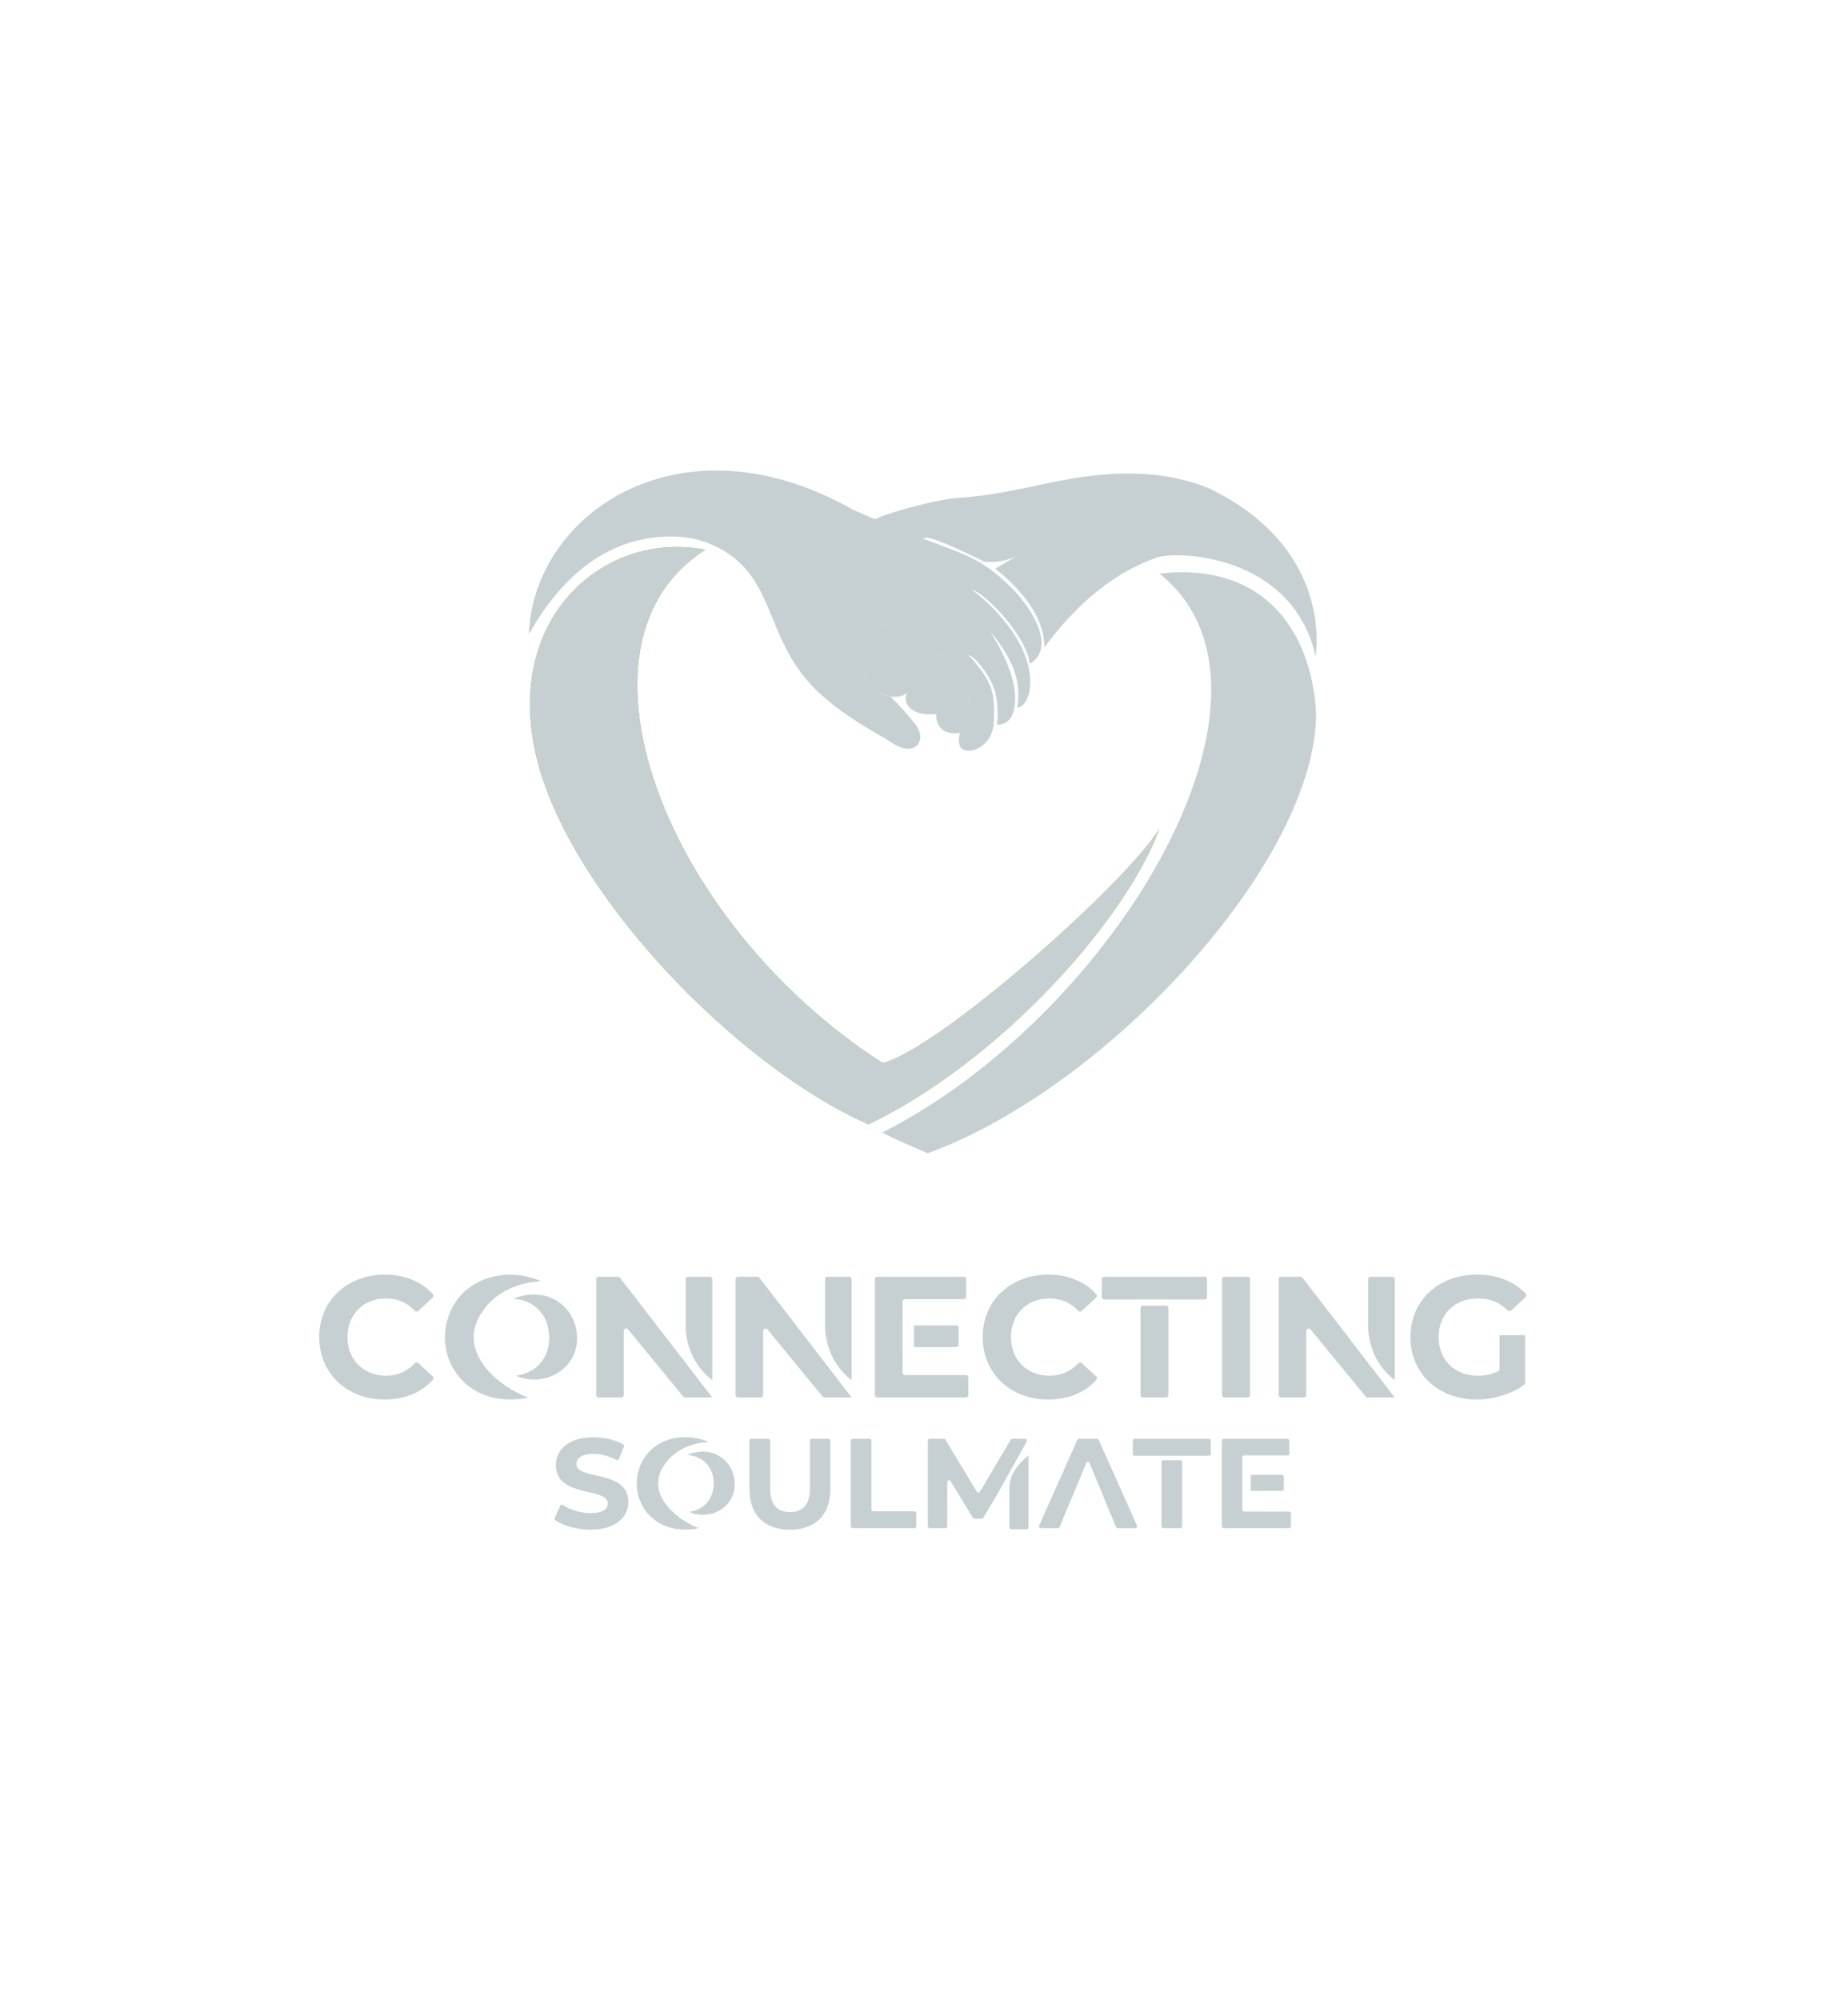 <svg width="110" height="119" viewBox="0 0 110 119" fill="none" xmlns="http://www.w3.org/2000/svg">
<path d="M31.427 83.177C31.242 83.218 30.096 83.458 28.915 83.044C28.886 83.034 28.857 83.023 28.828 83.012C28.499 82.888 28.17 82.712 27.86 82.464C27.819 82.432 27.779 82.399 27.739 82.365C27.73 82.357 27.72 82.349 27.71 82.34C27.71 82.339 27.708 82.338 27.707 82.338C27.645 82.283 27.587 82.227 27.532 82.17C27.108 81.737 26.872 81.277 26.746 80.966C26.714 80.885 26.688 80.815 26.669 80.757C26.659 80.727 26.651 80.702 26.645 80.68C26.644 80.678 26.643 80.676 26.643 80.674C26.637 80.655 26.632 80.636 26.627 80.617C26.502 80.182 26.463 79.732 26.499 79.293C26.502 79.258 26.505 79.225 26.507 79.191C26.558 78.72 26.694 78.264 26.9 77.856C26.904 77.849 26.907 77.843 26.91 77.838C27.017 77.629 27.142 77.434 27.284 77.255C28.112 76.209 29.535 75.7 30.996 75.903C31.4 75.959 31.808 76.069 32.207 76.239C32.209 76.239 32.212 76.24 32.214 76.241C31.867 76.258 29.891 76.383 28.776 77.962C28.776 77.963 28.775 77.964 28.774 77.965C28.608 78.202 28.249 78.724 28.197 79.396C28.152 79.993 28.354 80.607 28.756 81.182C29.31 81.977 30.244 82.694 31.427 83.177L31.427 83.177Z" fill="#C6D0D2"/>
<path d="M34.351 79.615C34.351 79.689 34.349 79.763 34.343 79.839C34.309 80.266 34.168 80.696 33.884 81.078C33.188 82.019 31.857 82.366 30.703 81.868C30.716 81.867 30.732 81.866 30.748 81.864C30.765 81.861 30.783 81.859 30.802 81.855C30.821 81.853 30.841 81.849 30.862 81.845H30.863C30.874 81.843 30.884 81.841 30.895 81.839C30.93 81.832 30.967 81.824 31.006 81.815C31.032 81.808 31.059 81.802 31.086 81.793C31.129 81.781 31.173 81.768 31.219 81.751C31.245 81.742 31.273 81.733 31.299 81.722C31.537 81.631 31.805 81.484 32.048 81.244C32.775 80.529 32.696 79.575 32.681 79.387C32.661 79.139 32.592 78.424 31.982 77.866C31.414 77.345 30.742 77.296 30.55 77.289C30.721 77.214 31.84 76.744 32.953 77.304C33.139 77.398 33.595 77.657 33.93 78.179C34.185 78.575 34.347 79.086 34.35 79.614L34.351 79.615Z" fill="#C6D0D2"/>
<path d="M19 79.569C19 77.403 20.663 75.853 22.901 75.853C24.087 75.853 25.086 76.265 25.763 77.016C25.817 77.076 25.814 77.167 25.755 77.221L24.896 78.013C24.839 78.066 24.75 78.065 24.696 78.009C24.23 77.522 23.656 77.27 22.983 77.27C21.638 77.27 20.683 78.214 20.683 79.57C20.683 80.925 21.638 81.869 22.983 81.869C23.656 81.869 24.23 81.618 24.696 81.122C24.75 81.065 24.84 81.063 24.898 81.116L25.756 81.909C25.815 81.963 25.817 82.053 25.764 82.113C25.087 82.874 24.087 83.286 22.891 83.286C20.663 83.286 19 81.736 19 79.57V79.569Z" fill="#C6D0D2"/>
<path d="M57.495 81.83H53.873C53.793 81.83 53.728 81.765 53.728 81.686V80.311C53.728 80.306 53.728 80.3 53.729 80.296V78.743C53.728 78.739 53.728 78.734 53.728 78.728V77.457C53.728 77.377 53.793 77.312 53.873 77.312H57.362C57.441 77.312 57.506 77.248 57.506 77.168V76.123C57.506 76.043 57.441 75.978 57.362 75.978H52.219C52.139 75.978 52.075 76.043 52.075 76.123V83.019C52.075 83.1 52.139 83.164 52.219 83.164H57.494C57.574 83.164 57.639 83.1 57.639 83.019V81.974C57.639 81.894 57.574 81.83 57.494 81.83H57.495ZM54.401 78.874V80.166H56.92C57 80.166 57.064 80.102 57.064 80.022V79.018C57.064 78.938 57 78.874 56.92 78.874H54.401Z" fill="#C6D0D2"/>
<path d="M58.493 79.569C58.493 77.403 60.156 75.853 62.394 75.853C63.58 75.853 64.579 76.265 65.256 77.016C65.31 77.076 65.307 77.167 65.248 77.221L64.389 78.013C64.332 78.066 64.242 78.065 64.188 78.009C63.722 77.522 63.148 77.27 62.476 77.27C61.131 77.27 60.176 78.214 60.176 79.57C60.176 80.925 61.131 81.869 62.476 81.869C63.148 81.869 63.722 81.618 64.188 81.122C64.242 81.065 64.332 81.063 64.39 81.116L65.249 81.909C65.307 81.963 65.31 82.053 65.257 82.113C64.579 82.874 63.58 83.286 62.384 83.286C60.156 83.286 58.493 81.736 58.493 79.57V79.569Z" fill="#C6D0D2"/>
<path d="M71.702 75.978H65.728C65.648 75.978 65.584 76.043 65.584 76.123V77.189C65.584 77.268 65.648 77.333 65.728 77.333H71.702C71.782 77.333 71.847 77.268 71.847 77.189V76.123C71.847 76.043 71.782 75.978 71.702 75.978ZM67.884 83.02C67.884 83.1 67.949 83.164 68.028 83.164H69.402C69.482 83.164 69.547 83.1 69.547 83.02V77.843C69.547 77.763 69.482 77.698 69.402 77.698H68.028C67.949 77.698 67.884 77.763 67.884 77.843V83.02Z" fill="#C6D0D2"/>
<path d="M72.886 75.978H74.26C74.34 75.978 74.405 76.043 74.405 76.123V83.02C74.405 83.1 74.34 83.164 74.26 83.164H72.886C72.806 83.164 72.742 83.1 72.742 83.02V76.123C72.742 76.043 72.806 75.978 72.886 75.978Z" fill="#C6D0D2"/>
<path d="M89.26 79.457H90.779V82.298C90.779 82.344 90.758 82.388 90.72 82.415C89.935 82.983 88.875 83.285 87.874 83.285C85.615 83.285 83.952 81.735 83.952 79.569C83.952 77.403 85.615 75.853 87.904 75.853C89.109 75.853 90.117 76.246 90.814 76.985C90.87 77.044 90.868 77.137 90.808 77.192L89.947 77.986C89.892 78.038 89.804 78.037 89.75 77.984C89.249 77.497 88.672 77.27 87.987 77.27C86.59 77.27 85.635 78.204 85.635 79.569C85.635 80.935 86.59 81.869 87.966 81.869C88.389 81.869 88.786 81.796 89.181 81.601C89.23 81.577 89.26 81.527 89.26 81.473V79.457H89.26Z" fill="#C6D0D2"/>
<path d="M36.792 75.978H35.631C35.551 75.978 35.487 76.043 35.487 76.123V83.02C35.487 83.1 35.551 83.164 35.631 83.164H36.985C37.064 83.164 37.129 83.1 37.129 83.02V79.205C37.129 79.069 37.299 79.008 37.385 79.113L40.668 83.111C40.696 83.145 40.737 83.164 40.78 83.164H42.397C41.875 82.493 38.257 77.796 36.904 76.034C36.877 75.999 36.836 75.978 36.791 75.978H36.792Z" fill="#C6D0D2"/>
<path d="M42.399 82.142C42.303 82.066 42.206 81.984 42.111 81.894C42.076 81.863 42.043 81.83 42.01 81.798C41.231 81.028 40.813 79.964 40.815 78.869C40.816 77.954 40.816 77.038 40.817 76.123C40.817 76.043 40.88 75.978 40.957 75.978H42.259C42.336 75.978 42.398 76.043 42.398 76.123V82.142H42.399Z" fill="#C6D0D2"/>
<path d="M45.088 75.978H43.927C43.847 75.978 43.782 76.043 43.782 76.123V83.02C43.782 83.1 43.847 83.164 43.927 83.164H45.28C45.36 83.164 45.425 83.1 45.425 83.02V79.205C45.425 79.069 45.595 79.008 45.681 79.113L48.964 83.111C48.992 83.145 49.032 83.164 49.076 83.164H50.693C50.171 82.493 46.553 77.796 45.2 76.034C45.173 75.999 45.131 75.978 45.087 75.978H45.088Z" fill="#C6D0D2"/>
<path d="M50.695 82.142C50.599 82.066 50.502 81.984 50.407 81.894C50.372 81.863 50.339 81.83 50.306 81.798C49.528 81.028 49.11 79.964 49.111 78.869C49.112 77.954 49.113 77.038 49.114 76.123C49.114 76.043 49.176 75.978 49.253 75.978H50.555C50.632 75.978 50.694 76.043 50.694 76.123V82.142H50.695Z" fill="#C6D0D2"/>
<path d="M77.414 75.978H76.254C76.174 75.978 76.109 76.043 76.109 76.123V83.02C76.109 83.1 76.174 83.164 76.254 83.164H77.607C77.687 83.164 77.751 83.1 77.751 83.02V79.205C77.751 79.069 77.921 79.008 78.007 79.113L81.291 83.111C81.318 83.145 81.359 83.164 81.402 83.164H83.019C82.497 82.493 78.879 77.796 77.527 76.034C77.5 75.999 77.458 75.978 77.414 75.978H77.414Z" fill="#C6D0D2"/>
<path d="M83.02 82.142C82.924 82.066 82.827 81.984 82.731 81.894C82.697 81.863 82.664 81.83 82.631 81.798C81.852 81.028 81.434 79.964 81.435 78.869C81.436 77.954 81.437 77.038 81.438 76.123C81.438 76.043 81.5 75.978 81.578 75.978H82.879C82.957 75.978 83.019 76.043 83.019 76.123V82.142H83.02Z" fill="#C6D0D2"/>
<path d="M43.418 87.243C43.17 86.856 42.833 86.665 42.694 86.595C41.871 86.181 41.043 86.528 40.917 86.584C41.818 86.629 42.483 87.308 42.483 88.282C42.483 89.043 42.078 89.623 41.472 89.863C41.452 89.87 41.432 89.878 41.412 89.885C41.378 89.897 41.346 89.907 41.314 89.915C41.294 89.921 41.275 89.927 41.254 89.932C41.225 89.939 41.198 89.945 41.173 89.95C41.165 89.951 41.157 89.953 41.149 89.954H41.148C41.133 89.957 41.118 89.96 41.104 89.962C41.09 89.964 41.076 89.966 41.064 89.968C41.052 89.969 41.041 89.971 41.031 89.972C41.885 90.34 42.869 90.083 43.385 89.387C43.594 89.104 43.699 88.786 43.724 88.47C43.727 88.415 43.729 88.36 43.729 88.304C43.727 87.913 43.607 87.535 43.419 87.243H43.418ZM39.588 89.465C39.317 89.17 39.156 88.762 39.156 88.283C39.156 87.804 39.323 87.382 39.602 87.085C39.603 87.084 39.603 87.083 39.604 87.082C40.428 85.915 41.89 85.822 42.147 85.81C42.145 85.809 42.144 85.808 42.142 85.808C41.868 85.684 41.567 85.599 41.245 85.56C41.107 85.542 40.965 85.533 40.819 85.533C39.645 85.533 38.691 86.106 38.223 86.99C38.221 86.995 38.218 86.999 38.216 87.004C38.06 87.301 37.96 87.634 37.925 87.991C37.923 88.016 37.92 88.041 37.918 88.067C37.913 88.138 37.91 88.209 37.91 88.283C37.91 88.55 37.946 88.806 38.013 89.047C38.017 89.061 38.02 89.075 38.025 89.088C38.026 89.09 38.026 89.091 38.026 89.093C38.031 89.109 38.037 89.128 38.044 89.15C38.058 89.192 38.077 89.245 38.101 89.305C38.108 89.322 38.116 89.341 38.124 89.359C38.255 89.675 38.444 89.957 38.682 90.196C38.723 90.237 38.766 90.279 38.812 90.32C38.813 90.32 38.814 90.321 38.815 90.321C38.822 90.328 38.829 90.334 38.836 90.34C38.865 90.365 38.895 90.389 38.925 90.413C39.138 90.579 39.378 90.716 39.641 90.819C39.663 90.827 39.685 90.835 39.706 90.843C40.58 91.148 41.428 90.972 41.564 90.941C40.69 90.584 39.999 90.053 39.588 89.466V89.465Z" fill="#C6D0D2"/>
<path d="M41.566 90.941C41.429 90.972 40.581 91.149 39.707 90.843C39.686 90.835 39.664 90.827 39.643 90.819C39.4 90.727 39.156 90.597 38.926 90.414C38.896 90.389 38.867 90.366 38.837 90.341C38.83 90.335 38.823 90.328 38.816 90.322C38.815 90.322 38.814 90.32 38.814 90.32C38.768 90.28 38.725 90.237 38.684 90.196C38.37 89.876 38.196 89.535 38.102 89.305C38.078 89.245 38.06 89.193 38.045 89.15C38.038 89.128 38.032 89.11 38.028 89.094C38.027 89.092 38.027 89.09 38.026 89.089C38.022 89.075 38.018 89.061 38.014 89.047C37.922 88.725 37.894 88.392 37.92 88.067C37.922 88.041 37.924 88.017 37.926 87.991C37.963 87.643 38.064 87.306 38.217 87.004C38.219 86.999 38.222 86.995 38.224 86.991C38.303 86.837 38.395 86.692 38.5 86.56C39.114 85.786 40.166 85.409 41.247 85.56C41.546 85.601 41.848 85.683 42.143 85.808C42.144 85.808 42.146 85.809 42.148 85.81C41.891 85.822 40.43 85.915 39.605 87.083C39.604 87.083 39.604 87.084 39.603 87.085C39.48 87.261 39.215 87.647 39.176 88.144C39.142 88.585 39.292 89.04 39.589 89.465C40 90.053 40.691 90.583 41.566 90.941V90.941Z" fill="#C6D0D2"/>
<path d="M43.728 88.304C43.728 88.359 43.727 88.414 43.722 88.469C43.697 88.785 43.592 89.103 43.383 89.386C42.868 90.082 41.884 90.339 41.029 89.971C41.039 89.97 41.05 89.969 41.063 89.967C41.075 89.965 41.088 89.963 41.103 89.961C41.117 89.959 41.132 89.957 41.147 89.954H41.147C41.155 89.952 41.163 89.951 41.171 89.949C41.197 89.944 41.224 89.938 41.253 89.931C41.272 89.926 41.292 89.921 41.313 89.915C41.344 89.906 41.377 89.896 41.411 89.884C41.43 89.877 41.45 89.87 41.47 89.862C41.645 89.795 41.844 89.686 42.024 89.509C42.561 88.98 42.503 88.274 42.492 88.136C42.477 87.952 42.426 87.423 41.975 87.01C41.554 86.625 41.057 86.589 40.916 86.584C41.042 86.528 41.87 86.18 42.693 86.595C42.831 86.665 43.168 86.856 43.416 87.243C43.605 87.535 43.725 87.914 43.727 88.304L43.728 88.304Z" fill="#C6D0D2"/>
<path d="M61.221 86.613V90.903C61.221 90.963 61.173 91.01 61.114 91.01H60.194C60.135 91.01 60.087 90.962 60.087 90.903V88.409C60.087 88.405 60.088 88.401 60.089 88.397C60.09 88.377 60.093 88.358 60.095 88.339C60.175 87.651 60.624 87.106 61.22 86.613H61.221Z" fill="#C6D0D2"/>
<path d="M33.018 90.338L33.347 89.606C33.374 89.546 33.448 89.525 33.503 89.56C33.947 89.849 34.564 90.044 35.155 90.044C35.884 90.044 36.18 89.801 36.18 89.475C36.18 88.48 33.088 89.163 33.088 87.189C33.088 86.285 33.818 85.533 35.329 85.533C35.961 85.533 36.607 85.676 37.093 85.955C37.14 85.982 37.16 86.039 37.14 86.089L36.84 86.827C36.816 86.885 36.748 86.911 36.692 86.882C36.231 86.639 35.759 86.52 35.321 86.52C34.592 86.52 34.311 86.794 34.311 87.128C34.311 88.108 37.402 87.432 37.402 89.384C37.402 90.272 36.666 91.032 35.146 91.032C34.345 91.032 33.537 90.805 33.054 90.47C33.012 90.44 32.996 90.385 33.017 90.338H33.018Z" fill="#C6D0D2"/>
<path d="M44.609 88.602V85.732C44.609 85.672 44.657 85.625 44.717 85.625H45.733C45.793 85.625 45.84 85.673 45.84 85.732V88.556C45.84 89.566 46.281 89.984 47.026 89.984C47.77 89.984 48.211 89.566 48.211 88.556V85.732C48.211 85.672 48.258 85.625 48.318 85.625H49.319C49.378 85.625 49.426 85.673 49.426 85.732V88.602C49.426 90.166 48.53 91.032 47.018 91.032C45.506 91.032 44.611 90.166 44.611 88.602H44.609Z" fill="#C6D0D2"/>
<path d="M50.749 85.625H51.765C51.825 85.625 51.872 85.673 51.872 85.732V89.832C51.872 89.891 51.92 89.938 51.98 89.938H54.432C54.491 89.938 54.539 89.986 54.539 90.045V90.834C54.539 90.893 54.491 90.941 54.432 90.941H50.749C50.69 90.941 50.642 90.893 50.642 90.834V85.732C50.642 85.672 50.69 85.625 50.749 85.625H50.749Z" fill="#C6D0D2"/>
<path d="M60.165 85.677L58.328 88.775C58.286 88.844 58.186 88.845 58.144 88.775L56.277 85.677C56.258 85.644 56.223 85.625 56.186 85.625H55.335C55.276 85.625 55.228 85.673 55.228 85.732V90.834C55.228 90.893 55.276 90.941 55.335 90.941H56.276C56.335 90.941 56.383 90.893 56.383 90.834V88.201C56.383 88.093 56.525 88.053 56.581 88.145L57.909 90.327C57.929 90.359 57.963 90.379 58 90.379H58.434C58.471 90.379 58.506 90.359 58.525 90.326L59.395 88.867L59.396 88.864L61.115 85.784C61.155 85.713 61.103 85.625 61.022 85.625H60.256C60.218 85.625 60.184 85.645 60.164 85.677H60.165Z" fill="#C6D0D2"/>
<path d="M65.3 85.625H64.224C64.181 85.625 64.143 85.65 64.126 85.689L61.851 90.791C61.82 90.862 61.872 90.941 61.949 90.941H62.974C63.017 90.941 63.056 90.915 63.072 90.875L63.378 90.136L63.911 88.868L64.656 87.07C64.692 86.983 64.817 86.983 64.853 87.07L65.598 88.868L66.106 90.096L66.428 90.875C66.445 90.915 66.484 90.941 66.527 90.941H67.582C67.659 90.941 67.711 90.862 67.68 90.791L65.398 85.689C65.381 85.65 65.343 85.626 65.3 85.626L65.3 85.625Z" fill="#C6D0D2"/>
<path d="M71.96 85.625H67.54C67.482 85.625 67.433 85.672 67.433 85.732V86.521C67.433 86.579 67.482 86.627 67.54 86.627H71.96C72.019 86.627 72.068 86.579 72.068 86.521V85.732C72.068 85.672 72.019 85.625 71.96 85.625ZM69.135 90.834C69.135 90.893 69.183 90.941 69.243 90.941H70.259C70.319 90.941 70.366 90.893 70.366 90.834V87.004C70.366 86.944 70.319 86.897 70.259 86.897H69.243C69.183 86.897 69.135 86.945 69.135 87.004V90.834Z" fill="#C6D0D2"/>
<path d="M76.736 89.953H74.056C73.996 89.953 73.949 89.906 73.949 89.846V88.83C73.949 88.825 73.949 88.82 73.95 88.815V87.674C73.949 87.669 73.949 87.664 73.949 87.659V86.718C73.949 86.66 73.996 86.612 74.056 86.612H76.637C76.696 86.612 76.744 86.564 76.744 86.505V85.732C76.744 85.672 76.696 85.625 76.637 85.625H72.833C72.773 85.625 72.726 85.672 72.726 85.732V90.834C72.726 90.893 72.773 90.941 72.833 90.941H76.736C76.794 90.941 76.843 90.893 76.843 90.834V90.06C76.843 90.001 76.794 89.953 76.736 89.953V89.953ZM74.447 87.766V88.723H76.31C76.369 88.723 76.417 88.676 76.417 88.616V87.873C76.417 87.814 76.369 87.767 76.31 87.767H74.447V87.766Z" fill="#C6D0D2"/>
<path d="M61.203 85.625H61.205V85.628L61.203 85.625Z" fill="#C6D0D2"/>
<path d="M60.089 88.398C60.088 88.403 60.087 88.407 60.087 88.412V88.398H60.089Z" fill="#C6D0D2"/>
<path d="M69 49.354C67.01 54.731 59.595 63.097 51.696 66.911C43.882 63.477 33.712 53.047 31.879 44.826C30.046 36.605 36.101 31.55 41.986 32.715C33.266 38.214 39.456 54.847 52.544 63.265C55.919 62.389 66.848 52.73 68.999 49.354H69Z" fill="#88BC00"/>
<path d="M69 49.354C67.01 54.731 59.595 63.097 51.696 66.911C43.882 63.477 33.712 53.047 31.879 44.826C30.046 36.605 36.101 31.55 41.986 32.715C33.266 38.214 39.456 54.847 52.544 63.265C55.919 62.389 66.848 52.73 68.999 49.354H69Z" fill="#C6D0D2"/>
<path d="M78.337 42.378C78.421 51.192 65.906 64.752 55.224 68.63C54.788 68.448 53.192 67.769 52.514 67.398C66.32 60.413 77.828 41.138 69.009 34.134C75.277 33.425 78.043 37.594 78.338 42.378L78.337 42.378Z" fill="#C6D0D2"/>
<path d="M31.484 37.735C31.576 34.98 32.938 32.379 35.168 30.559C37.151 28.94 39.823 27.941 42.9 28.003C45.325 28.051 48.001 28.759 50.792 30.342C51.662 30.722 52.349 31.015 52.935 31.256C53.792 31.61 54.431 31.856 55.102 32.112C57.281 32.942 58.283 33.21 59.76 34.548C60.545 35.258 61.203 36.08 61.597 36.861C62.158 37.971 62.188 38.998 61.294 39.5C61.121 37.898 58.786 35.406 57.809 35.061C59.367 36.221 61.706 38.718 61.272 41.197C61.233 41.352 61.187 41.481 61.136 41.587C61.064 41.742 60.983 41.851 60.906 41.928C60.717 42.114 60.546 42.114 60.546 42.114C60.546 42.114 60.611 41.816 60.614 41.373C60.622 40.325 60.295 39.461 59.516 38.323C59.344 38.073 59.156 37.828 58.958 37.614C59.797 38.932 60.773 40.93 60.306 42.414C60.256 42.573 60.186 42.698 60.105 42.796C60.001 42.923 59.878 43.005 59.762 43.054C59.578 43.131 59.407 43.129 59.339 43.103C59.379 42.936 59.391 42.662 59.382 42.359C59.357 41.585 59.306 40.718 58.268 39.48C58.054 39.224 57.827 39.027 57.617 38.981C57.758 39.101 57.98 39.337 58.212 39.637C59.135 40.832 59.171 41.385 59.166 42.531C59.165 42.84 59.153 43.104 59.136 43.209C59.091 43.515 58.978 43.78 58.825 43.998C58.65 44.249 58.421 44.437 58.184 44.55C57.894 44.69 57.592 44.718 57.357 44.615C57.228 44.559 57.132 44.434 57.094 44.245C57.068 44.117 57.069 43.96 57.104 43.775C57.13 43.639 57.173 43.488 57.239 43.322C57.326 43.104 57.419 42.874 57.496 42.647C57.578 42.405 57.64 42.166 57.658 41.944C57.679 41.683 57.636 41.447 57.486 41.26C57.375 41.121 57.211 41.04 57.03 40.993C56.859 40.95 56.672 40.937 56.495 40.938C56.286 40.938 56.092 40.956 55.958 40.96C55.958 40.96 55.947 40.723 55.935 40.408C55.929 40.238 55.923 40.045 55.919 39.855C55.915 39.66 55.912 39.467 55.913 39.301C55.914 39.117 55.712 38.9 55.437 38.736C55.221 38.608 54.96 38.512 54.716 38.492C54.441 38.47 54.188 38.544 54.049 38.776C54.034 38.801 53.995 38.874 53.949 38.961C53.917 39.02 53.882 39.086 53.849 39.147C53.809 39.223 53.772 39.292 53.749 39.333C53.771 39.212 53.79 39.108 53.809 39.014C53.831 38.898 53.852 38.796 53.877 38.697C53.903 38.596 53.932 38.496 53.968 38.386C54.086 38.036 53.82 37.632 53.42 37.396C53.078 37.194 52.636 37.116 52.255 37.303C51.964 37.445 51.706 37.742 51.554 38.256C51.532 38.325 51.512 38.387 51.495 38.44C51.471 38.516 51.453 38.576 51.44 38.624C51.385 38.821 51.406 38.81 51.406 38.81C51.406 38.81 51.379 38.811 51.336 38.595C51.324 38.538 51.311 38.464 51.297 38.371C51.288 38.306 51.278 38.232 51.267 38.145C51.236 37.895 51.05 37.628 50.801 37.458C50.563 37.297 50.267 37.225 49.991 37.341C49.784 37.428 49.587 37.621 49.435 37.962C49.337 38.181 49.312 38.457 49.343 38.734C49.373 38.998 49.451 39.264 49.564 39.485C49.705 39.761 49.898 39.968 50.112 40.015C50.263 40.021 50.424 40.025 50.58 40.029C50.745 40.032 50.906 40.035 51.047 40.037C51.319 40.04 51.514 40.041 51.514 40.041C51.514 40.041 51.459 40.386 51.723 40.751C51.841 40.916 52.023 41.084 52.303 41.227C52.492 41.325 52.726 41.41 53.016 41.476C53.18 41.628 53.354 41.804 53.522 41.983C53.693 42.166 53.858 42.351 54.001 42.515C54.272 42.827 54.462 43.064 54.462 43.064C54.462 43.064 54.611 43.248 54.706 43.494C54.763 43.642 54.801 43.812 54.776 43.979C54.754 44.127 54.682 44.273 54.532 44.398C54.353 44.546 54.137 44.579 53.918 44.548C53.708 44.518 53.494 44.432 53.306 44.333C53.057 44.203 52.852 44.052 52.755 43.986C52.633 43.904 52.061 43.606 51.308 43.136C50.887 42.873 50.409 42.556 49.922 42.193C49.489 41.869 49.049 41.509 48.636 41.117C48.144 40.651 47.725 40.126 47.367 39.588C45.547 36.846 45.707 33.965 42.493 32.465C41.828 32.154 41.048 31.951 40.137 31.93C38.872 31.901 37.683 32.139 36.575 32.638C35.517 33.114 34.533 33.829 33.63 34.777C32.855 35.592 32.138 36.578 31.485 37.734L31.484 37.735Z" fill="#C6D0D2"/>
<path d="M78.304 39.041C78.304 39.041 79.483 32.699 71.991 29.071C68.085 27.449 63.795 28.449 61.671 28.902C59.33 29.401 58.376 29.535 56.967 29.633C55.639 29.727 52.105 30.7 51.707 31.104C51.311 31.508 49.914 32.065 49.628 32.068C49.603 32.411 50.047 34.009 52.8 33.196C54.136 32.788 54.474 32.164 55.102 32.006C55.459 31.916 57.662 32.957 58.567 33.413C59.649 33.569 60.538 33.079 60.538 33.079L59.229 33.85C59.229 33.85 62.196 35.952 62.163 38.527C65.082 34.58 67.831 33.567 68.722 33.23C69.832 32.705 76.929 32.914 78.304 39.041L78.304 39.041Z" fill="#C6D0D2"/>
<path d="M55.72 42.505C55.72 42.505 55.623 43.838 57.16 43.616C57.719 43.384 57.643 42.811 57.677 42.347C57.768 41.131 57.357 40.914 56.487 40.927C55.445 40.942 55.97 40.949 55.97 40.949C55.966 40.421 55.96 39.892 55.933 39.365C55.913 38.973 55.456 38.695 55.124 38.554C54.776 38.406 54.426 38.393 54.121 38.661C54.054 38.72 54.008 38.838 53.96 38.912C53.885 39.029 53.823 39.152 53.761 39.274C53.804 39.191 53.817 39.075 53.842 38.985C53.874 38.868 53.906 38.751 53.934 38.633C53.983 38.419 54.037 38.221 53.974 38.005C53.758 37.267 52.679 36.928 52.072 37.398C51.929 37.509 51.812 37.652 51.717 37.807C51.419 38.29 51.394 38.787 51.394 38.787C51.394 38.787 51.29 38.175 51.244 37.954C51.194 37.72 50.681 37.228 50.23 37.254C49.78 37.28 49.306 37.65 49.309 38.541C49.312 39.431 49.739 39.94 50.042 40.024C50.345 40.107 51.513 40.042 51.513 40.042C51.513 40.042 51.206 41.043 53.012 41.466C53.45 41.469 53.769 41.459 53.994 41.198C53.994 41.198 53.69 41.757 54.226 42.183C54.762 42.609 55.453 42.478 55.718 42.504L55.72 42.505Z" fill="#C6D0D2"/>
</svg>
